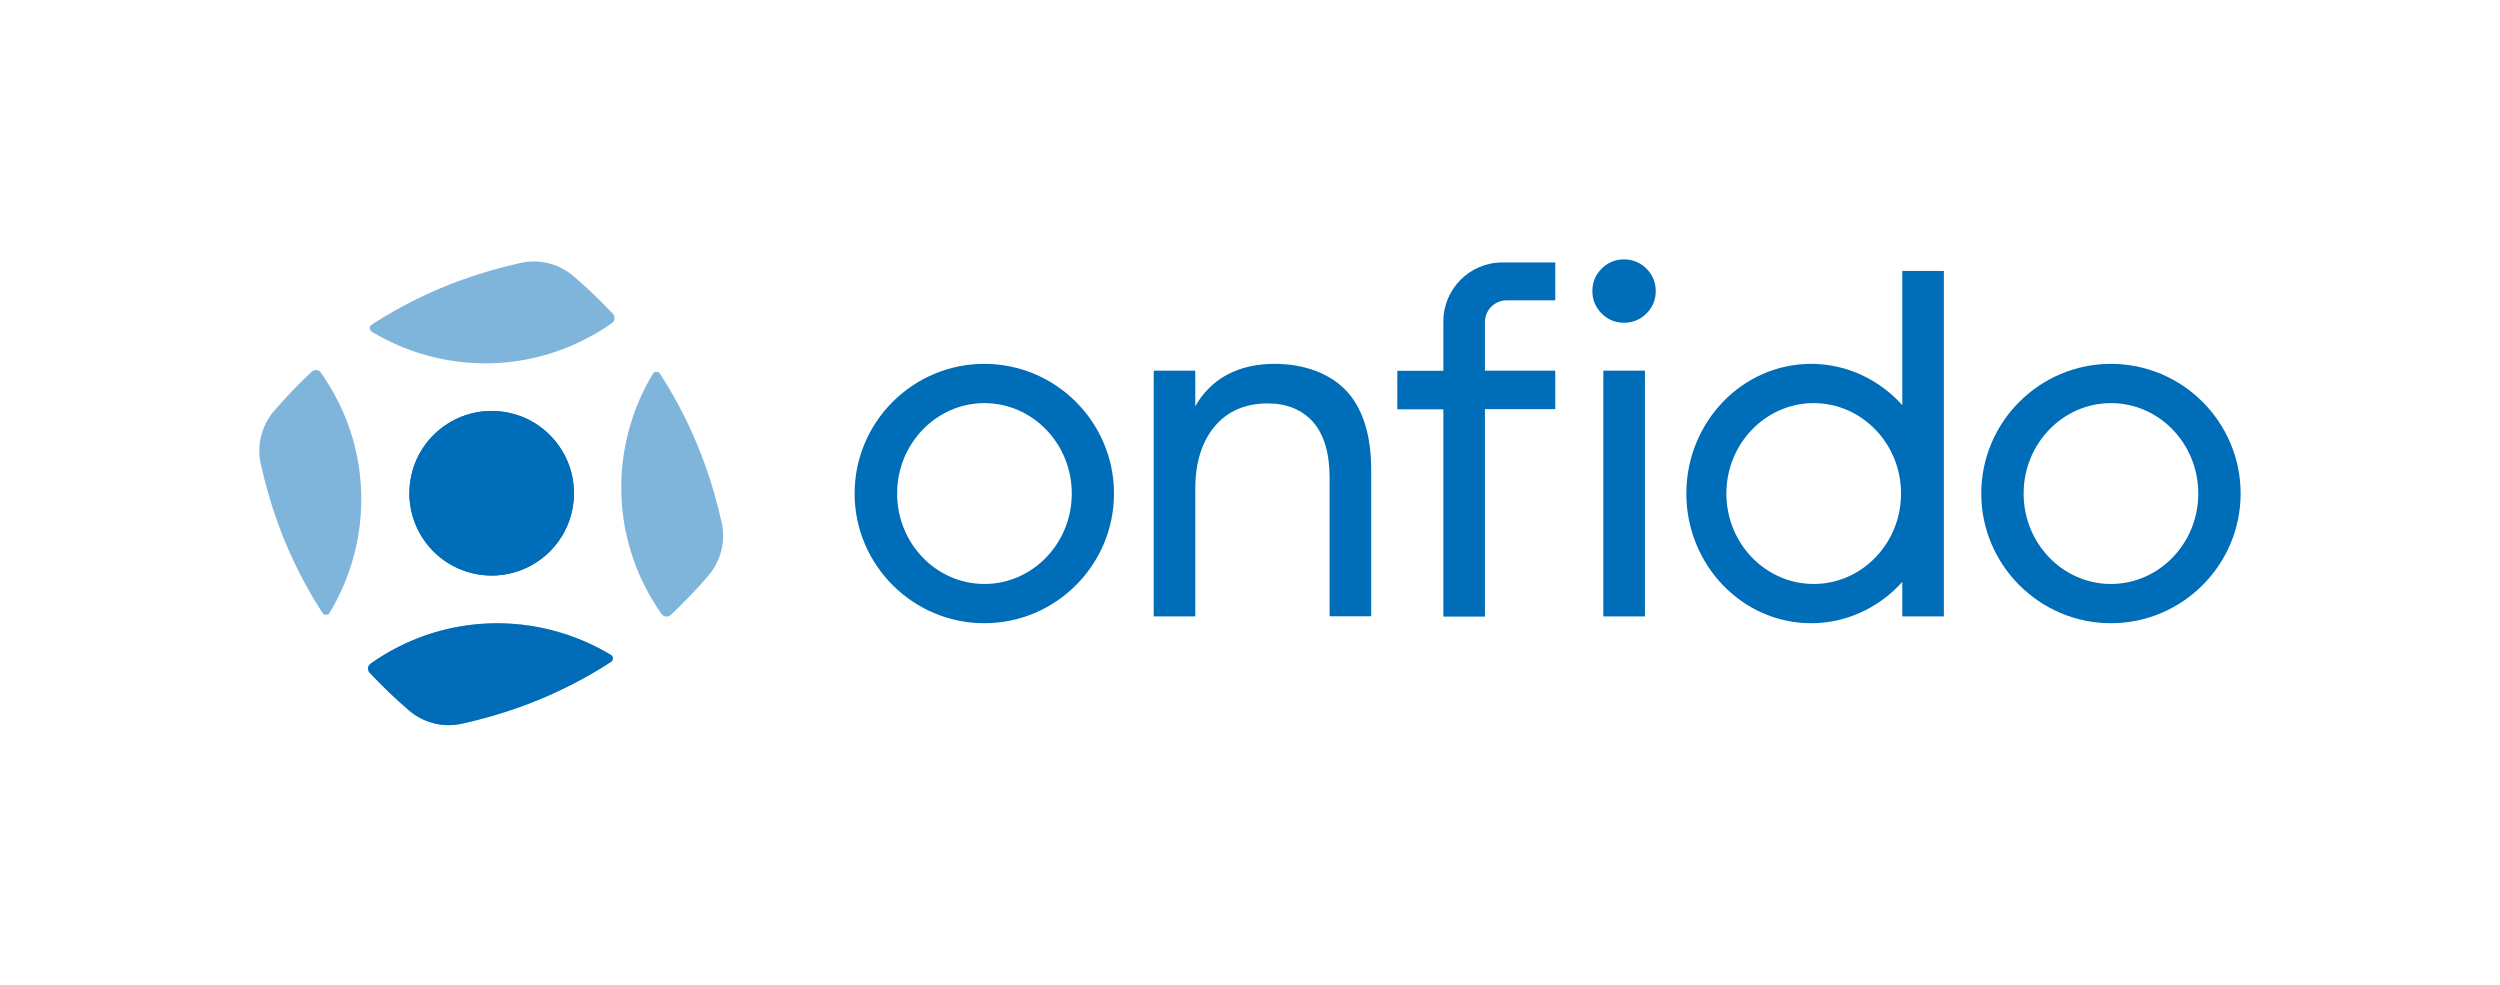 <?xml version="1.0" encoding="utf-8"?>
<!-- Generator: Adobe Illustrator 25.0.0, SVG Export Plug-In . SVG Version: 6.00 Build 0)  -->
<svg version="1.1" id="Layer_1" xmlns="http://www.w3.org/2000/svg" xmlns:xlink="http://www.w3.org/1999/xlink" x="0px" y="0px"
	 viewBox="0 0 1617.4 637" style="enable-background:new 0 0 1617.4 637;" xml:space="preserve">
<style type="text/css">
	.st0{fill:#006DB8;}
	.st1{opacity:0.5;fill:#006DB8;}
</style>
<g>
	<g>
		<g>
			<path class="st0" d="M824.6,235.4c-23.5,0-41.1,9.5-51.3,27.4v-23h-26.9v159h26.9v-82.7c0-16.7,4.2-30.2,12.5-40.2
				c8.3-9.9,19.8-14.9,34.4-14.9c12.2,0,22.1,4,29.2,11.9c7.1,8,10.8,20.2,10.8,36.2v89.6h26.9v-94.7c0-22.7-5.5-40.1-16.4-51.5
				C860.1,241.5,843.7,235.4,824.6,235.4z"/>
			<path class="st0" d="M1365.7,235.4c-46.3,0-83.9,37.7-83.9,83.9s37.7,83.9,83.9,83.9s83.9-37.7,83.9-83.9
				S1412,235.4,1365.7,235.4z M1422.2,319.3c0,32.3-25.4,58.5-56.5,58.5c-31.2,0-56.5-26.2-56.5-58.5c0-32.3,25.4-58.5,56.5-58.5
				C1396.9,260.8,1422.2,287,1422.2,319.3z"/>
			<path class="st0" d="M636.8,235.4c-46.3,0-83.9,37.7-83.9,83.9s37.7,83.9,83.9,83.9c46.3,0,83.9-37.7,83.9-83.9
				S683.1,235.4,636.8,235.4z M693.4,319.3c0,32.3-25.4,58.5-56.5,58.5c-31.2,0-56.5-26.2-56.5-58.5c0-32.3,25.4-58.5,56.5-58.5
				C668,260.8,693.4,287,693.4,319.3z"/>
			<path class="st0" d="M1230.7,262.1c-15.3-17-36.6-26.7-59-26.7c-44.5,0-80.7,37.7-80.7,83.9s36.2,83.9,80.7,83.9
				c22.4,0,43.7-9.7,59-26.7v22.3h26.9V175.3h-26.9V262.1z M1229.9,319.3c0,32.3-25.4,58.5-56.5,58.5c-31.2,0-56.5-26.2-56.5-58.5
				c0-32.3,25.4-58.5,56.5-58.5C1204.5,260.8,1229.9,287,1229.9,319.3z"/>
			<path class="st0" d="M1050.7,167.8c-5.6,0-10.5,2-14.5,6c-4,4-6,8.8-6,14.5c0,5.6,2,10.5,6,14.5c4,4,8.8,6,14.5,6
				c5.6,0,10.5-2,14.5-6c4-4,6-8.8,6-14.5c0-5.6-2-10.5-6-14.5C1061.2,169.9,1056.3,167.8,1050.7,167.8z"/>
			<rect x="1037.3" y="239.8" class="st0" width="26.9" height="159"/>
			<path class="st0" d="M960.7,239.8v-31.4c0-7.8,6.3-14.1,14.1-14.1h31.4v-24.5h-34.3c-21,0-38.1,17.1-38.1,38.1v32H904v24.9h29.8
				v134.1h26.9V264.7h45.5v-24.9H960.7z"/>
		</g>
	</g>
	<g>
		
			<ellipse transform="matrix(0.17 -0.986 0.986 0.17 -50.668 578.197)" class="st0" cx="317.8" cy="319.2" rx="53.2" ry="53.2"/>
		<path class="st0" d="M248.7,423.5c-3.1,1.8-6,3.8-8.9,5.8c-2,1.4-2.3,4.2-0.6,6c7.9,8.4,16.4,16.6,25.5,24.4
			c9.4,8,22.1,11.2,34.2,8.5c12.9-2.9,25.3-6.4,37.2-10.7c17.7-6.3,34.7-14.4,50.6-23.9c2.9-1.7,5.8-3.6,8.6-5.4
			c1.6-1.1,1.6-3.5-0.1-4.5C351.6,397.4,295.3,395.5,248.7,423.5z"/>
		
			<ellipse transform="matrix(0.17 -0.986 0.986 0.17 -50.668 578.197)" class="st0" cx="317.8" cy="319.2" rx="53.2" ry="53.2"/>
		<path class="st1" d="M387,214.8c3.1-1.8,6-3.8,8.9-5.8c2-1.4,2.3-4.2,0.6-6c-7.9-8.4-16.4-16.6-25.5-24.4
			c-9.4-8-22.1-11.2-34.2-8.5c-12.9,2.9-25.3,6.4-37.2,10.7c-17.7,6.3-34.7,14.4-50.6,23.9c-2.9,1.7-5.8,3.6-8.6,5.4
			c-1.6,1.1-1.6,3.5,0.1,4.5C284.1,240.9,340.3,242.8,387,214.8z"/>
		<path class="st1" d="M213.4,250c-1.8-3.1-3.8-6-5.8-8.9c-1.4-2-4.2-2.3-6-0.6c-8.4,7.9-16.6,16.4-24.4,25.5
			c-8,9.4-11.2,22.1-8.5,34.2c2.9,12.9,6.4,25.3,10.7,37.2c6.3,17.7,14.4,34.7,23.9,50.6c1.7,2.9,3.6,5.8,5.4,8.6
			c1.1,1.6,3.5,1.6,4.5-0.1C239.6,352.9,241.5,296.6,213.4,250z"/>
		<path class="st1" d="M422.2,388.3c1.8,3.1,3.8,6,5.8,8.9c1.4,2,4.2,2.3,6,0.6c8.4-7.9,16.6-16.4,24.4-25.5
			c8-9.4,11.2-22.1,8.5-34.2c-2.9-12.9-6.4-25.3-10.7-37.2c-6.3-17.7-14.4-34.7-23.9-50.6c-1.7-2.9-3.6-5.8-5.4-8.6
			c-1.1-1.6-3.5-1.6-4.5,0.1C396.1,285.4,394.2,341.7,422.2,388.3z"/>
		<path class="st1" d="M248.7,423.5c-3.1,1.8-6,3.8-8.9,5.8c-2,1.4-2.3,4.2-0.6,6c7.9,8.4,16.4,16.6,25.5,24.4
			c9.4,8,22.1,11.2,34.2,8.5c12.9-2.9,25.3-6.4,37.2-10.7c17.7-6.3,34.7-14.4,50.6-23.9c2.9-1.7,5.8-3.6,8.6-5.4
			c1.6-1.1,1.6-3.5-0.1-4.5C351.6,397.4,295.3,395.5,248.7,423.5z"/>
	</g>
</g>
</svg>
